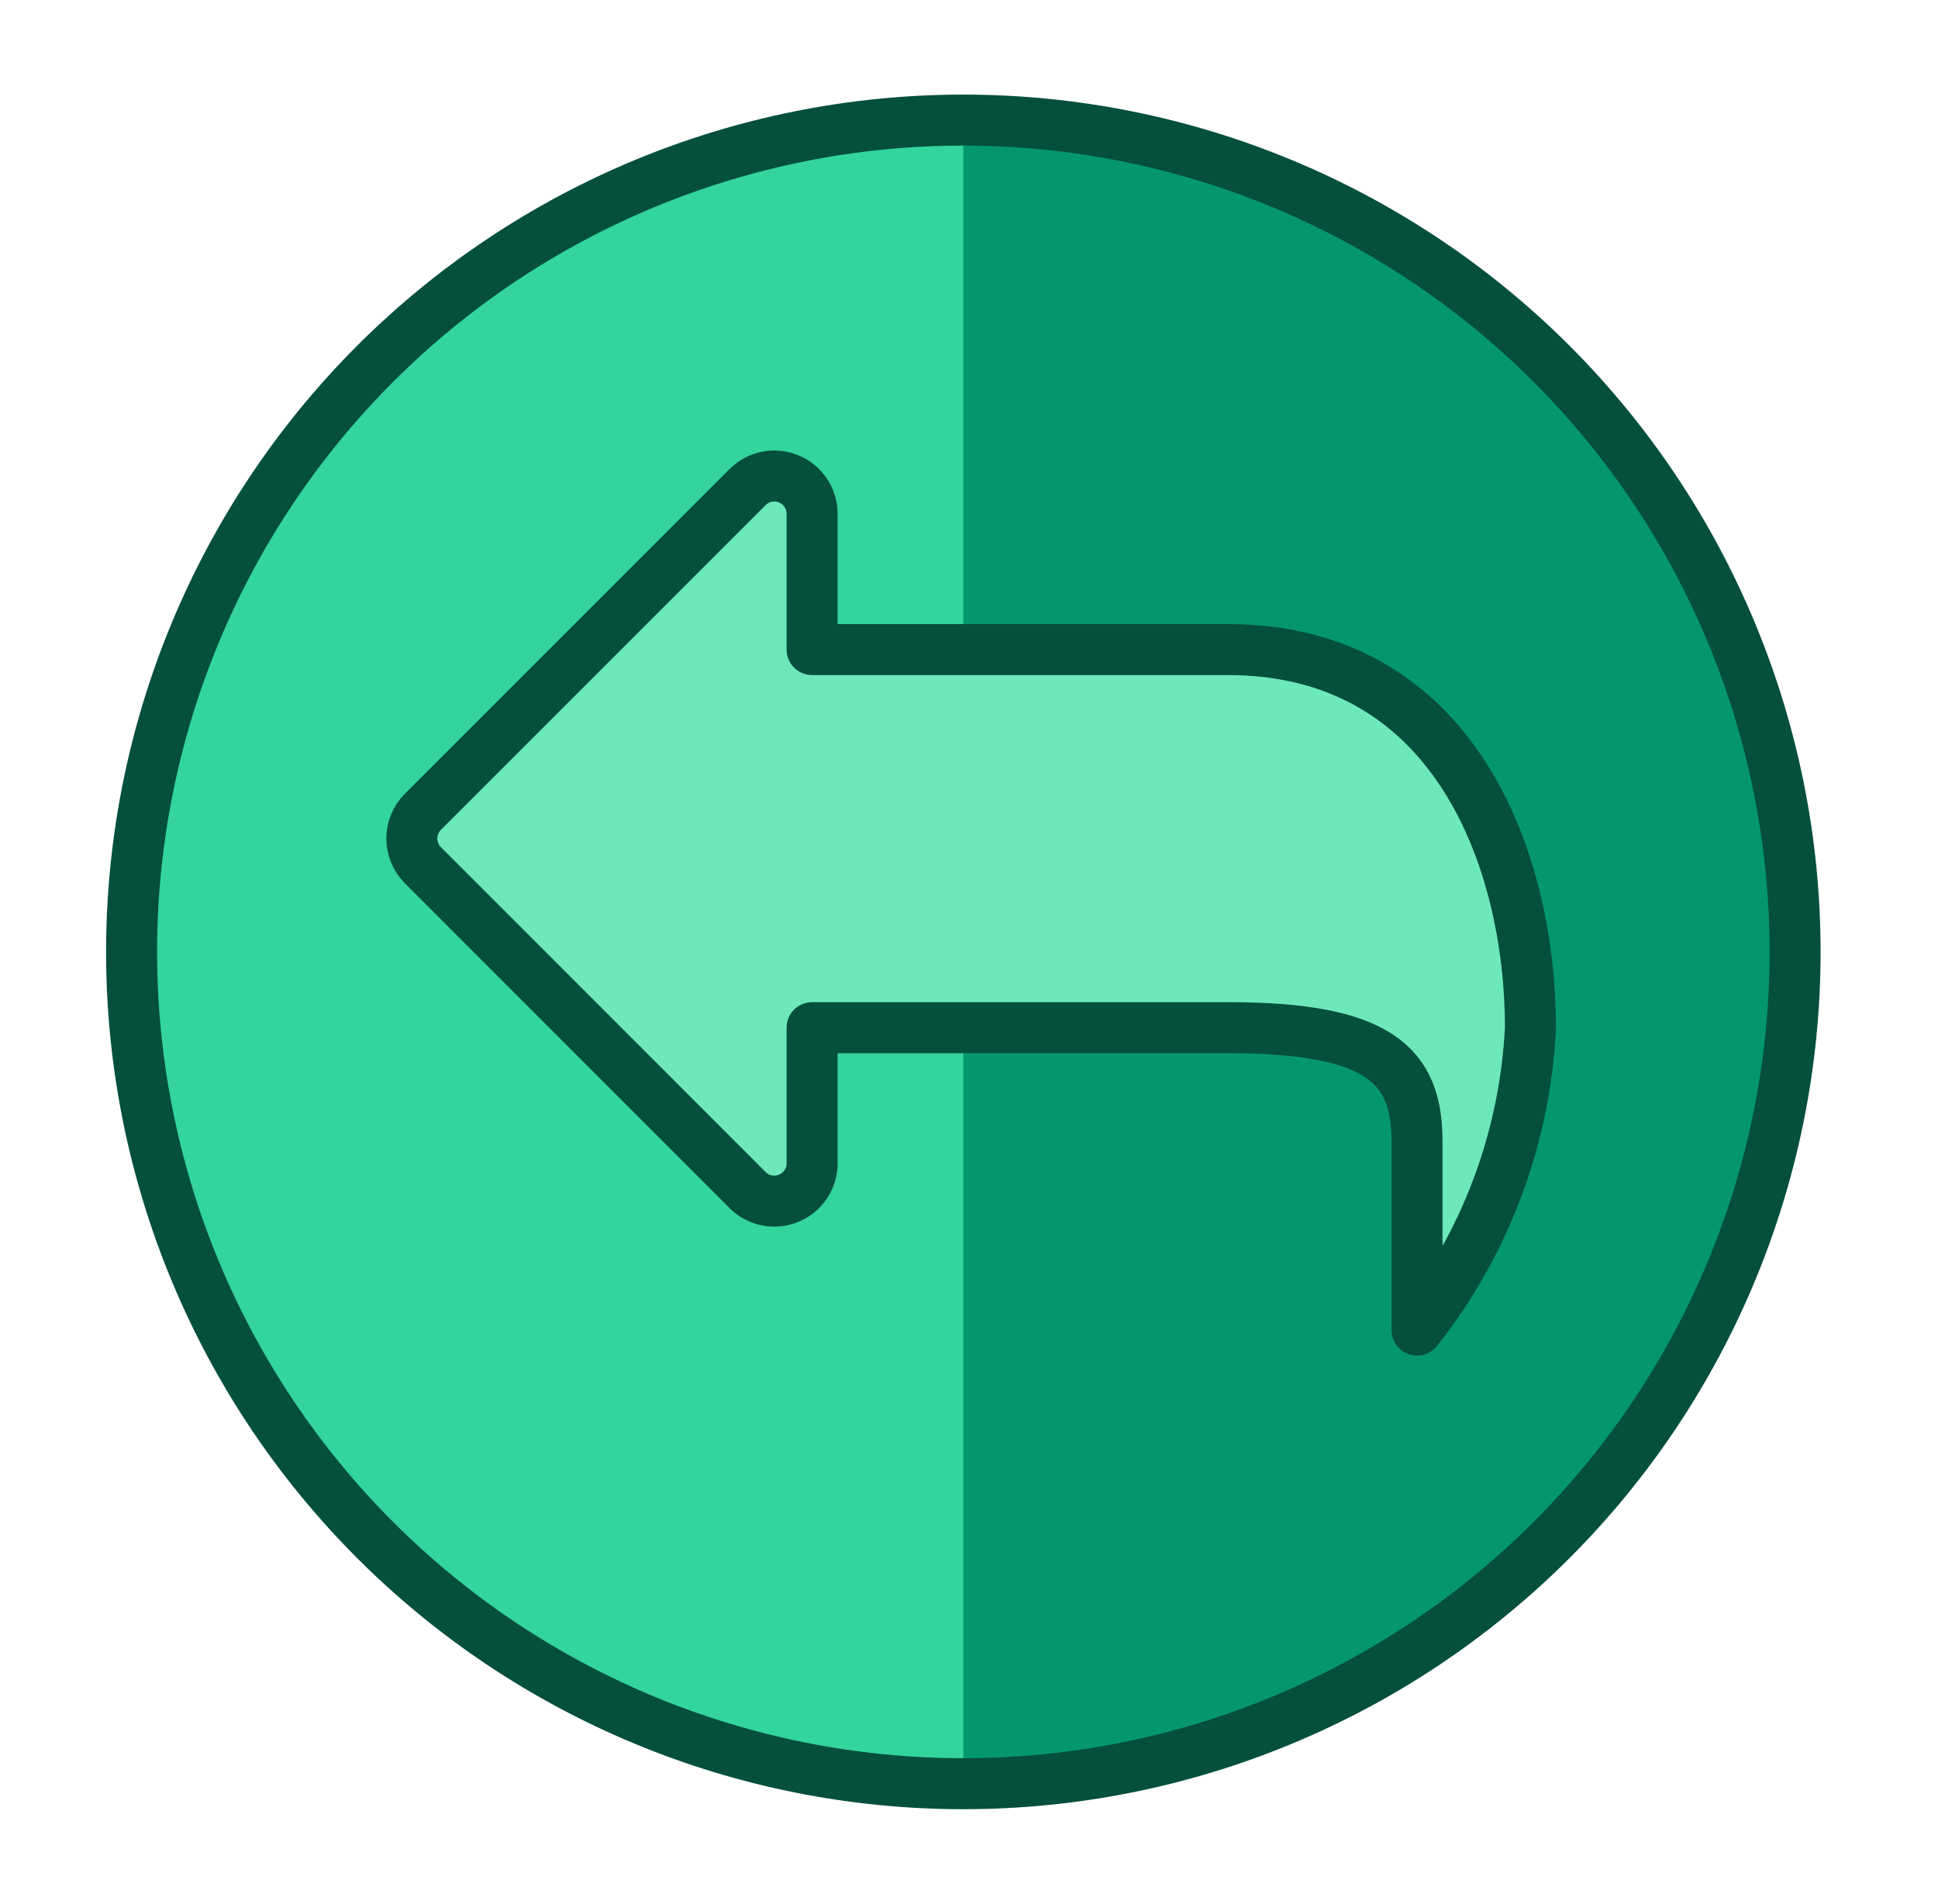 <svg width="57" height="56" viewBox="0 0 57 56" fill="none" xmlns="http://www.w3.org/2000/svg">
<g id="Navigation-Left-Circle-2--Streamline-Ultimate">
<path id="Vector" d="M3.87 27.996C3.87 34.484 6.447 40.706 11.035 45.294C15.623 49.882 21.845 52.459 28.333 52.459C34.822 52.459 41.044 49.882 45.632 45.294C50.219 40.706 52.797 34.484 52.797 27.996C52.797 21.508 50.219 15.285 45.632 10.697C41.044 6.11 34.822 3.532 28.333 3.532C21.845 3.532 15.623 6.11 11.035 10.697C6.447 15.285 3.87 21.508 3.87 27.996Z" fill="#04976D"/>
<path id="Vector_2" d="M28.333 52.463C21.845 52.463 15.623 49.886 11.035 45.298C6.447 40.71 3.87 34.488 3.87 28C3.87 21.512 6.447 15.289 11.035 10.701C15.623 6.114 21.845 3.536 28.333 3.536V52.463Z" fill="#33D49D"/>
<path id="Vector_3" d="M3.87 27.996C3.87 34.484 6.447 40.706 11.035 45.294C15.623 49.882 21.845 52.459 28.333 52.459C34.822 52.459 41.044 49.882 45.632 45.294C50.219 40.706 52.797 34.484 52.797 27.996C52.797 21.508 50.219 15.285 45.632 10.697C41.044 6.11 34.822 3.532 28.333 3.532C21.845 3.532 15.623 6.11 11.035 10.697C6.447 15.285 3.87 21.508 3.87 27.996Z" stroke="#054F3D" stroke-width="1.5" stroke-linecap="round" stroke-linejoin="round"/>
<path id="Vector_4" d="M23.885 19.104H36.117C42.789 19.104 45.013 25.311 45.013 30.224C44.856 33.464 43.69 36.575 41.677 39.119V33.559C41.677 31.335 40.565 30.224 36.117 30.224H23.885V34.211C23.886 34.431 23.821 34.647 23.699 34.83C23.576 35.013 23.403 35.156 23.199 35.24C22.996 35.325 22.772 35.347 22.556 35.304C22.34 35.261 22.142 35.154 21.986 34.998L12.439 25.447C12.23 25.238 12.113 24.955 12.113 24.66C12.113 24.366 12.23 24.083 12.439 23.874L21.986 14.327C22.142 14.171 22.34 14.065 22.556 14.021C22.772 13.978 22.996 14 23.199 14.085C23.403 14.169 23.576 14.312 23.699 14.495C23.821 14.678 23.886 14.894 23.885 15.114V19.104Z" fill="#6DE8BA" stroke="#054F3D" stroke-width="1.5" stroke-linecap="round" stroke-linejoin="round"/>
</g>
</svg>
